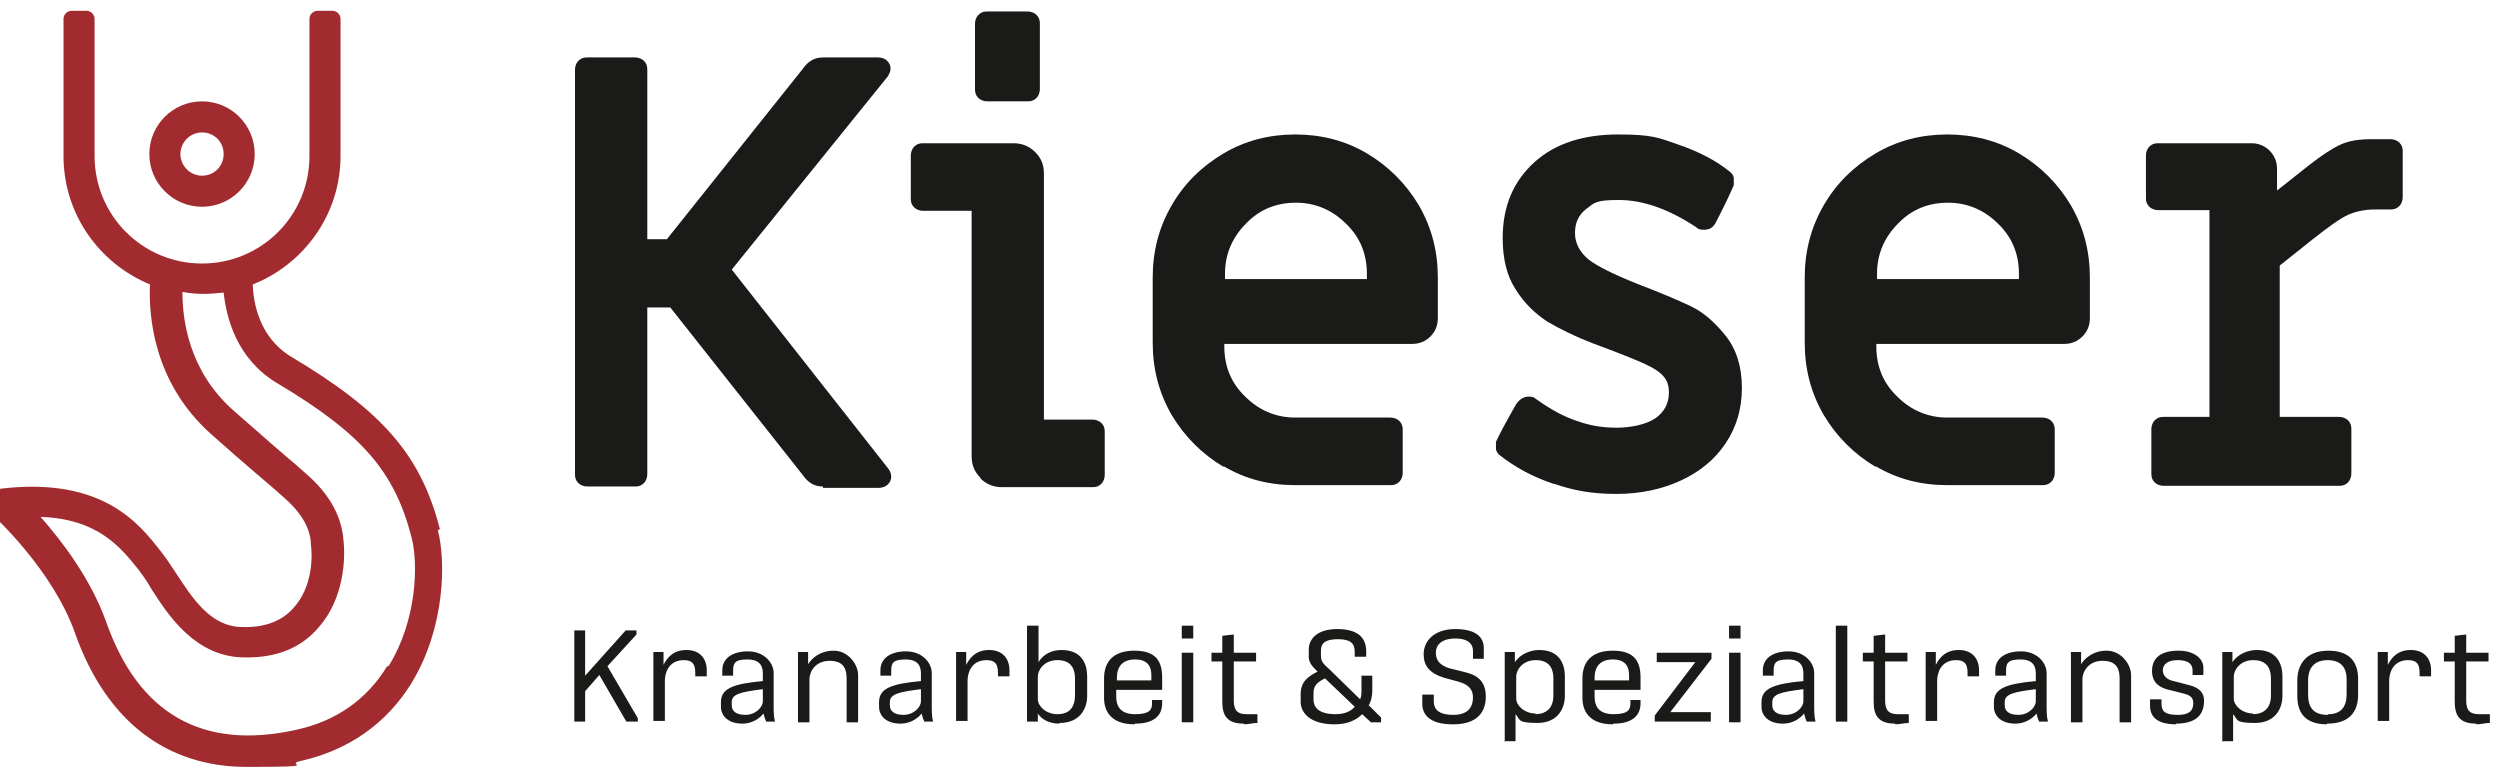 <?xml version="1.0" encoding="UTF-8"?>
<svg xmlns="http://www.w3.org/2000/svg" width="370" height="115" version="1.1" viewBox="0 0 370 115">
  <defs>
    <style>
      .cls-1 {
        fill: #1a1a18;
      }

      .cls-2 {
        fill: #a12b2f;
      }
    </style>
  </defs>
  <g>
    <g id="Ebene_1">
      <polygon class="cls-1" points="85 106.8 85 93.3 86.6 93.3 86.6 100 92.6 93.3 94.2 93.3 94.2 93.9 89.9 98.6 94.4 106.3 94.4 106.8 92.7 106.8 88.7 99.9 86.6 102.3 86.6 106.8 85 106.8"></polygon>
      <g>
        <path class="cls-1" d="M96.7,106.8v-10.3h1.5v1.9c.5-1,1.4-2.2,3.4-2.2s3,1.3,3,3v.9h-1.7c0,0,0-.5,0-.5,0-1.3-.4-1.9-1.7-1.9-2.3,0-2.8,2-2.8,3v6h-1.7Z"></path>
        <path class="cls-1" d="M113.4,106.8c-.2-.4-.3-.8-.4-1.2-.7.9-1.9,1.5-3.1,1.5-2.2,0-3.2-1.2-3.2-2.5v-.7c0-2,1.8-2.7,6.2-3.1v-1.1c0-1.1-.4-2.1-2.3-2.1s-2.1.6-2.1,1.7v.7h-1.6v-.8c0-1.7,1.4-2.8,3.8-2.8s3.8,1.7,3.8,3.2v4.8c0,.8,0,1.7.2,2.4h-1.5ZM110.3,105.8c1.6,0,2.6-1.2,2.6-2v-1.8c-3.2.4-4.6.7-4.6,1.9v.5c0,.8.6,1.4,2,1.4"></path>
        <path class="cls-1" d="M118.1,106.8v-10.3h1.5v1.8c.5-.8,1.7-2,3.8-2s3.6,2,3.6,3.6v7h-1.7v-6.5c0-1.2-.3-2.6-2.5-2.6s-3,1.7-3,2.7v6.4h-1.7Z"></path>
        <path class="cls-1" d="M136.8,106.8c-.2-.4-.3-.8-.4-1.2-.7.9-1.9,1.5-3.1,1.5-2.2,0-3.2-1.2-3.2-2.5v-.7c0-2,1.8-2.7,6.2-3.1v-1.1c0-1.1-.4-2.1-2.3-2.1s-2.1.6-2.1,1.7v.7h-1.6v-.8c0-1.7,1.4-2.8,3.8-2.8s3.8,1.7,3.8,3.2v4.8c0,.8,0,1.7.2,2.4h-1.5ZM133.7,105.8c1.6,0,2.6-1.2,2.6-2v-1.8c-3.2.4-4.6.7-4.6,1.9v.5c0,.8.6,1.4,2,1.4"></path>
        <path class="cls-1" d="M141.5,106.8v-10.3h1.5v1.9c.5-1,1.4-2.2,3.4-2.2s3,1.3,3,3v.9h-1.7c0,0,0-.5,0-.5,0-1.3-.4-1.9-1.7-1.9-2.3,0-2.8,2-2.8,3v6h-1.7Z"></path>
        <path class="cls-1" d="M156.8,107.1c-1.6,0-2.7-.7-3.2-1.5v1.2h-1.6v-14.2h1.7v5.4c.7-1.2,2-1.8,3.4-1.8,3.1,0,3.8,2.2,3.8,3.9v2.9c0,1.8-1,4-4.1,4M156.5,105.7c2,0,2.6-1.3,2.6-2.8v-2.5c0-1.2-.4-2.7-2.6-2.7-2.1,0-2.9,1.6-2.9,2.4v3.4c0,1,1.2,2.2,2.9,2.2"></path>
        <path class="cls-1" d="M167.9,107.2c-3.6,0-4.5-2.1-4.5-3.9v-2.9c0-2.3,1.2-4.1,4.5-4.1s4.1,1.7,4.1,4v1.8h-6.8v1c0,1.4.6,2.6,2.8,2.6s2.5-.7,2.5-1.6v-.5h1.5v.5c0,1.7-1.1,3-4,3M165.2,100.7h5.2v-.8c0-1.2-.5-2.3-2.4-2.3s-2.7,1.1-2.7,2.7v.4Z"></path>
        <path class="cls-1" d="M174.9,92.6h1.7v1.9h-1.7v-1.9ZM174.9,96.6h1.7v10.3h-1.7v-10.3Z"></path>
        <path class="cls-1" d="M184.1,107.1c-2.6,0-3.2-1.3-3.2-3.3v-5.9s-1.6,0-1.6,0v-1.3h1.6v-2.5l1.7-.2v2.7h3.3v1.3h-3.3v5.8c0,1.5.6,2,1.9,2h1.6v1.3c-.7,0-1.3.2-2,.2"></path>
        <path class="cls-1" d="M202.6,104.4l1.8,1.8v.7h-1.5l-1.3-1.2c-.9.9-2.2,1.5-4.1,1.5-3.7,0-5-1.8-5-3.3v-1.2c0-1.8,1.1-2.6,2.5-3.3-.9-.9-1.4-1.4-1.3-2.6v-.7c0-1.4,1.1-3,4.2-3s4.3,1.3,4.3,3.3v.8h-1.7c0,0,0-.7,0-.7,0-1.2-.5-1.9-2.5-1.9s-2.5.7-2.5,1.7v.6c0,1,.2,1.2,1.4,2.3l4.4,4.3c.2-.5.2-.9.2-1.4v-2.1h1.6v2.2c0,.9-.2,1.7-.6,2.3M197.6,105.7c1.4,0,2.3-.4,2.9-1.1l-4.4-4.2c-1,.5-1.7,1-1.7,2.1v1c0,1.3.9,2.2,3.3,2.2"></path>
        <path class="cls-1" d="M215,107.2c-3.7,0-4.5-1.7-4.5-3v-1.4h1.7c0,0,0,1,0,1,0,1,.5,2,2.9,2s2.9-1.4,2.9-2.6-.7-1.9-2.1-2.3l-2.2-.6c-2.2-.7-3-1.8-3-3.5s1.3-3.7,4.7-3.7,4.2,1.5,4.2,2.8v1.6h-1.6c0,0,0-1.2,0-1.2,0-.8-.5-1.8-2.6-1.8s-2.9,1-2.9,2.1c0,1.2.7,1.9,2,2.3l2.4.6c1.6.4,3,1.2,3,3.6s-1.4,4.1-4.8,4.1"></path>
        <path class="cls-1" d="M222.7,109.8v-13.3h1.5v1.5c.8-1.2,2.3-1.8,3.6-1.8,3.1,0,3.8,2.2,3.8,3.9v2.9c0,1.8-1,4-4.1,4s-2.5-.6-3.2-1.3v4h-1.7ZM227.2,105.7c2,0,2.7-1.3,2.7-2.7v-2.6c0-1.2-.4-2.7-2.6-2.7-2.1,0-2.9,1.6-2.9,2.4v3.3c0,1,1.2,2.2,2.9,2.2"></path>
        <path class="cls-1" d="M238.7,107.2c-3.6,0-4.5-2.1-4.5-3.9v-2.9c0-2.3,1.2-4.1,4.5-4.1s4.1,1.7,4.1,4v1.8h-6.8v1c0,1.4.6,2.6,2.8,2.6s2.5-.7,2.5-1.6v-.5h1.5v.5c0,1.7-1.1,3-4,3M235.9,100.7h5.2v-.8c0-1.2-.5-2.3-2.4-2.3s-2.7,1.1-2.7,2.7v.4Z"></path>
        <polygon class="cls-1" points="244.9 106.8 244.9 105.9 250.9 98 245.2 98 245.2 96.6 253.3 96.6 253.3 97.5 247.2 105.4 253.2 105.4 253.2 106.8 244.9 106.8"></polygon>
        <path class="cls-1" d="M255.9,92.6h1.7v1.9h-1.7v-1.9ZM255.9,96.6h1.7v10.3h-1.7v-10.3Z"></path>
        <path class="cls-1" d="M267.4,106.8c-.2-.4-.3-.8-.4-1.2-.7.9-1.9,1.5-3.1,1.5-2.2,0-3.2-1.2-3.2-2.5v-.7c0-2,1.8-2.7,6.2-3.1v-1.1c0-1.1-.4-2.1-2.3-2.1s-2.1.6-2.1,1.7v.7h-1.6v-.8c0-1.7,1.4-2.8,3.8-2.8s3.8,1.7,3.8,3.2v4.8c0,.8,0,1.7.2,2.4h-1.5ZM264.3,105.8c1.6,0,2.6-1.2,2.6-2v-1.8c-3.2.4-4.6.7-4.6,1.9v.5c0,.8.6,1.4,2,1.4"></path>
        <rect class="cls-1" x="271.7" y="92.6" width="1.7" height="14.2"></rect>
        <path class="cls-1" d="M280.5,107.1c-2.6,0-3.2-1.3-3.2-3.3v-5.9s-1.6,0-1.6,0v-1.3h1.6v-2.5l1.7-.2v2.7h3.3v1.3h-3.3v5.8c0,1.5.6,2,1.9,2h1.6v1.3c-.7,0-1.3.2-2,.2"></path>
        <path class="cls-1" d="M285,106.8v-10.3h1.5v1.9c.5-1,1.4-2.2,3.4-2.2s3,1.3,3,3v.9h-1.7c0,0,0-.5,0-.5,0-1.3-.4-1.9-1.7-1.9-2.3,0-2.8,2-2.8,3v6h-1.7Z"></path>
        <path class="cls-1" d="M301.8,106.8c-.2-.4-.3-.8-.4-1.2-.7.9-1.9,1.5-3.1,1.5-2.2,0-3.2-1.2-3.2-2.5v-.7c0-2,1.8-2.7,6.2-3.1v-1.1c0-1.1-.4-2.1-2.3-2.1s-2.1.6-2.1,1.7v.7h-1.6v-.8c0-1.7,1.4-2.8,3.8-2.8s3.8,1.7,3.8,3.2v4.8c0,.8,0,1.7.2,2.4h-1.5ZM298.7,105.8c1.6,0,2.6-1.2,2.6-2v-1.8c-3.2.4-4.6.7-4.6,1.9v.5c0,.8.6,1.4,2,1.4"></path>
        <path class="cls-1" d="M306.5,106.8v-10.3h1.5v1.8c.5-.8,1.7-2,3.8-2s3.6,2,3.6,3.6v7h-1.7v-6.5c0-1.2-.3-2.6-2.5-2.6s-3,1.7-3,2.7v6.4h-1.7Z"></path>
        <path class="cls-1" d="M322.1,107.2c-3.2,0-3.9-1.4-3.9-2.8v-.9h1.7c0-.1,0,.6,0,.6,0,1.1.4,1.7,2.4,1.7s2.3-.9,2.3-1.7-.3-1.2-1.6-1.5l-2-.5c-2.1-.5-2.5-1.7-2.5-2.8,0-2,1.4-3,3.9-3s3.7,1.3,3.7,2.5v1.1h-1.6c0,.1,0-.7,0-.7,0-.9-.6-1.5-2.2-1.5s-2.2.7-2.2,1.5.6,1.4,1.6,1.6l2.3.6c1.6.4,2.2,1.2,2.2,2.3,0,2.2-1.3,3.4-4.2,3.4"></path>
        <path class="cls-1" d="M328.9,109.8v-13.3h1.5v1.5c.8-1.2,2.3-1.8,3.6-1.8,3.1,0,3.8,2.2,3.8,3.9v2.9c0,1.8-1,4-4.1,4s-2.5-.6-3.2-1.3v4h-1.7ZM333.4,105.7c2,0,2.7-1.3,2.7-2.7v-2.6c0-1.2-.4-2.7-2.6-2.7-2.1,0-2.9,1.6-2.9,2.4v3.3c0,1,1.2,2.2,2.9,2.2"></path>
        <path class="cls-1" d="M344.4,107.2c-3.5,0-4.4-2-4.4-4.2v-2.3c0-2,1-4.4,4.6-4.4s4.4,2.2,4.4,4.2v2.3c0,2-.8,4.3-4.6,4.3M344.6,105.7c2.1,0,2.7-1.4,2.7-2.9v-2.3c0-1.4-.6-2.8-2.8-2.8s-2.9,1.4-2.9,3v2.1c0,1.8.7,3,2.9,3"></path>
        <path class="cls-1" d="M351.9,106.8v-10.3h1.5v1.9c.5-1,1.4-2.2,3.4-2.2s3,1.3,3,3v.9h-1.7c0,0,0-.5,0-.5,0-1.3-.4-1.9-1.7-1.9-2.3,0-2.8,2-2.8,3v6h-1.7Z"></path>
        <path class="cls-1" d="M366.5,107.1c-2.6,0-3.2-1.3-3.2-3.3v-5.9s-1.6,0-1.6,0v-1.3h1.6v-2.5l1.7-.2v2.7h3.3v1.3h-3.3v5.8c0,1.5.6,2,1.9,2h1.6v1.3c-.7,0-1.3.2-2,.2"></path>
        <path class="cls-1" d="M121.8,72c-1.1,0-1.9-.4-2.6-1.2l-20-25.3h-3.4v24.7c0,.5-.2,1-.5,1.3-.4.4-.8.5-1.3.5h-7.1c-.5,0-1-.2-1.3-.5-.4-.4-.5-.8-.5-1.3V10.3c0-.5.2-1,.5-1.3.4-.4.8-.5,1.3-.5h7.1c.5,0,1,.2,1.3.5.4.4.5.8.5,1.3v25.1h2.9l20.5-25.7c.7-.8,1.5-1.2,2.7-1.2h8.1c.5,0,1,.2,1.3.5.3.3.5.7.5,1.1s-.1.7-.4,1.2l-23.1,28.6,23.2,29.5c.3.4.4.8.4,1.2s-.2.8-.5,1.1c-.3.3-.8.5-1.3.5h-8.3Z"></path>
        <path class="cls-1" d="M145.1,70.7c-.9-.9-1.3-1.9-1.3-3.2V31.2h-7.2c-.5,0-1-.2-1.3-.5-.4-.4-.5-.8-.5-1.3v-6.4c0-.5.2-1,.5-1.3.4-.4.8-.5,1.3-.5h13.4c1.2,0,2.3.4,3.2,1.3.9.9,1.3,1.9,1.3,3.2v36.4h7.2c.5,0,1,.2,1.3.5.4.4.5.8.5,1.3v6.4c0,.5-.2,1-.5,1.3-.4.4-.8.5-1.3.5h-13.4c-1.2,0-2.3-.4-3.2-1.3M144.8,14.5c-.4-.4-.5-.8-.5-1.3V3.5c0-.5.2-1,.5-1.3.4-.4.8-.5,1.3-.5h6c.5,0,1,.2,1.3.5.4.4.5.8.5,1.3v9.7c0,.5-.2,1-.5,1.3-.4.4-.8.5-1.3.5h-6c-.5,0-1-.2-1.3-.5"></path>
        <path class="cls-1" d="M181.1,69.1c-3.2-1.9-5.8-4.5-7.7-7.7-1.9-3.3-2.8-6.8-2.8-10.7v-9.6c0-3.9.9-7.4,2.8-10.7,1.9-3.3,4.5-5.8,7.7-7.7,3.2-1.9,6.8-2.8,10.6-2.8s7.4.9,10.6,2.8c3.2,1.9,5.8,4.5,7.7,7.7,1.9,3.3,2.8,6.8,2.8,10.7v6c0,1.1-.4,2-1.1,2.7-.7.7-1.6,1.1-2.7,1.1h-27.8v.4c0,2.9,1,5.4,3.1,7.4,2,2,4.5,3.1,7.4,3.1h14.1c.5,0,1,.2,1.3.5.4.4.5.8.5,1.3v6.4c0,.5-.2,1-.5,1.3-.4.4-.8.5-1.3.5h-14.1c-3.9,0-7.4-.9-10.6-2.8M202.3,41.3v-.8c0-2.9-1-5.4-3.1-7.4-2-2-4.5-3.1-7.4-3.1s-5.4,1-7.4,3.1c-2,2-3.1,4.5-3.1,7.4v.8h21Z"></path>
        <path class="cls-1" d="M229.9,71.6c-3-1-5.6-2.4-7.9-4.2-.3-.2-.5-.5-.6-.9,0-.4,0-.8,0-1.1.4-.9,1.4-2.8,3-5.6.5-.7,1.1-1.1,1.8-1.1s.8.1,1.2.4c2.1,1.5,4.1,2.6,6,3.2,1.9.7,3.8,1,5.9,1s4.4-.5,5.7-1.4c1.3-.9,2-2.2,2-3.8s-.6-2.4-1.7-3.2c-1.1-.8-3.3-1.7-6.4-2.9l-3.2-1.2c-2.6-1-4.8-2.1-6.7-3.2-1.8-1.2-3.4-2.7-4.7-4.8-1.3-2-1.9-4.5-1.9-7.6,0-4.7,1.6-8.4,4.7-11.2,3.1-2.8,7.3-4.1,12.4-4.1s6,.5,8.9,1.5c2.9,1,5.5,2.3,7.6,4,.3.2.5.5.6.9,0,.4,0,.8,0,1.1-.5,1.2-1.4,3.1-2.7,5.6-.4.7-.9,1-1.7,1s-.8-.1-1.2-.4c-4.1-2.7-7.9-4-11.4-4s-3.6.4-4.8,1.3c-1.2.9-1.7,2.1-1.7,3.6s.7,2.8,2,3.9c1.3,1,3.7,2.2,7.2,3.6,3.4,1.3,6,2.4,7.9,3.3,1.9.9,3.6,2.4,5.2,4.4,1.6,2,2.4,4.6,2.4,7.7s-.8,5.8-2.4,8.2c-1.6,2.4-3.8,4.2-6.6,5.5-2.8,1.3-6,2-9.6,2s-6.3-.5-9.2-1.5"></path>
        <path class="cls-1" d="M277.6,69.1c-3.2-1.9-5.8-4.5-7.7-7.7-1.9-3.3-2.8-6.8-2.8-10.7v-9.6c0-3.9.9-7.4,2.8-10.7,1.9-3.3,4.5-5.8,7.7-7.7,3.2-1.9,6.8-2.8,10.6-2.8s7.4.9,10.6,2.8c3.2,1.9,5.8,4.5,7.7,7.7,1.9,3.3,2.8,6.8,2.8,10.7v6c0,1.1-.4,2-1.1,2.7-.7.7-1.6,1.1-2.7,1.1h-27.8v.4c0,2.9,1,5.4,3.1,7.4,2,2,4.5,3.1,7.4,3.1h14.1c.5,0,1,.2,1.3.5.4.4.5.8.5,1.3v6.4c0,.5-.2,1-.5,1.3-.4.4-.8.5-1.3.5h-14.1c-3.9,0-7.4-.9-10.6-2.8M298.8,41.3v-.8c0-2.9-1-5.4-3.1-7.4-2-2-4.5-3.1-7.4-3.1s-5.4,1-7.4,3.1c-2,2-3.1,4.5-3.1,7.4v.8h21Z"></path>
        <path class="cls-1" d="M318.9,71.4c-.4-.4-.5-.8-.5-1.3v-6.6c0-.5.2-1,.5-1.3.4-.4.8-.5,1.3-.5h6.8v-30.6h-7.6c-.5,0-1-.2-1.3-.5-.4-.4-.5-.8-.5-1.3v-6.3c0-.5.2-1,.5-1.3.4-.4.8-.5,1.3-.5h13.8c1.1,0,2,.4,2.7,1.1.7.7,1.1,1.6,1.1,2.7v3.2l4.8-3.8c1.8-1.4,3.3-2.4,4.6-3,1.3-.6,2.8-.8,4.6-.8h2.8c.5,0,1,.2,1.3.5.4.4.5.8.5,1.3v6.8c0,.5-.2,1-.5,1.3-.4.4-.8.5-1.3.5h-2.3c-1.5,0-2.9.3-4,.8-1.1.5-2.8,1.7-5.2,3.6l-4.9,3.9v22.4h8.8c.5,0,1,.2,1.3.5.4.4.5.8.5,1.3v6.6c0,.5-.2,1-.5,1.3-.4.4-.8.5-1.3.5h-26c-.5,0-1-.2-1.3-.5"></path>
        <path class="cls-2" d="M29.9,30.6c4.3,0,7.8-3.5,7.8-7.8s-3.5-7.8-7.8-7.8-7.8,3.5-7.8,7.8,3.5,7.8,7.8,7.8M29.9,19.6c1.8,0,3.2,1.4,3.2,3.2s-1.4,3.2-3.2,3.2-3.2-1.5-3.2-3.2,1.4-3.2,3.2-3.2"></path>
        <path class="cls-2" d="M65.1,78.3c-2.8-10.9-8.4-17.4-22-25.5-4.8-2.9-5.6-8.1-5.7-10.7,7.6-3,13-10.4,13-19v-10.3s0,0,0,0V2.8c0-.6-.5-1.2-1.2-1.2h-2.2c-.6,0-1.2.5-1.2,1.2v8.2s0,0,0,0v12.1c0,8.8-7.1,15.9-15.9,15.9s-15.9-7.1-15.9-15.9v-12.1s0,0,0,0V2.8c0-.6-.5-1.2-1.2-1.2h-2.2c-.6,0-1.2.5-1.2,1.2v10s0,0,0,0v10.3c0,8.6,5.3,15.9,12.8,19-.2,4.2.3,14.4,9.1,22.2,5.4,4.8,7.6,6.6,9.1,7.9l1.7,1.5c3.4,3,3.8,5.4,3.9,6.5v.3c.3,2,.2,6.4-2.5,9.4-1.7,2-4.3,3-7.6,2.9-4.8,0-7.5-4.4-10-8.2-.7-1.1-1.4-2.1-2.1-3-3.2-4.1-8.6-11-23.5-9.3-.9.1-1.6.7-1.9,1.6-.3.8,0,1.8.6,2.4,0,0,8.8,8,12.1,17.4,4.6,13,13.5,19.8,25.4,19.8s5.2-.3,8.1-.9c7-1.6,12.6-5.5,16.3-11.5,5-8.2,5.1-18.1,3.9-22.6M57.3,98.6c-3,4.9-7.5,8.1-13.4,9.4-13.9,3.1-23.4-2.3-28.2-16-2.3-6.4-6.6-12-9.7-15.5,8.6.3,11.9,4.6,14.5,7.8.5.7,1.2,1.6,1.8,2.7,2.6,4.1,6.6,10.2,13.8,10.3,4.8.1,8.5-1.4,11.1-4.5,3.7-4.2,4-10.2,3.6-13.1v-.2c-.2-1.4-.7-5.2-5.4-9.3l-1.7-1.5c-1.6-1.3-3.7-3.2-9.1-7.9-6.8-6-7.6-13.7-7.6-17.6,1,.2,2.1.3,3.1.3s2-.1,3-.2c.4,3.7,1.9,9.8,7.9,13.4,12.6,7.5,17.4,13.1,19.9,22.8,1,3.7.9,12.2-3.4,19.1"></path>
      </g>
    </g>
  </g>
</svg>
